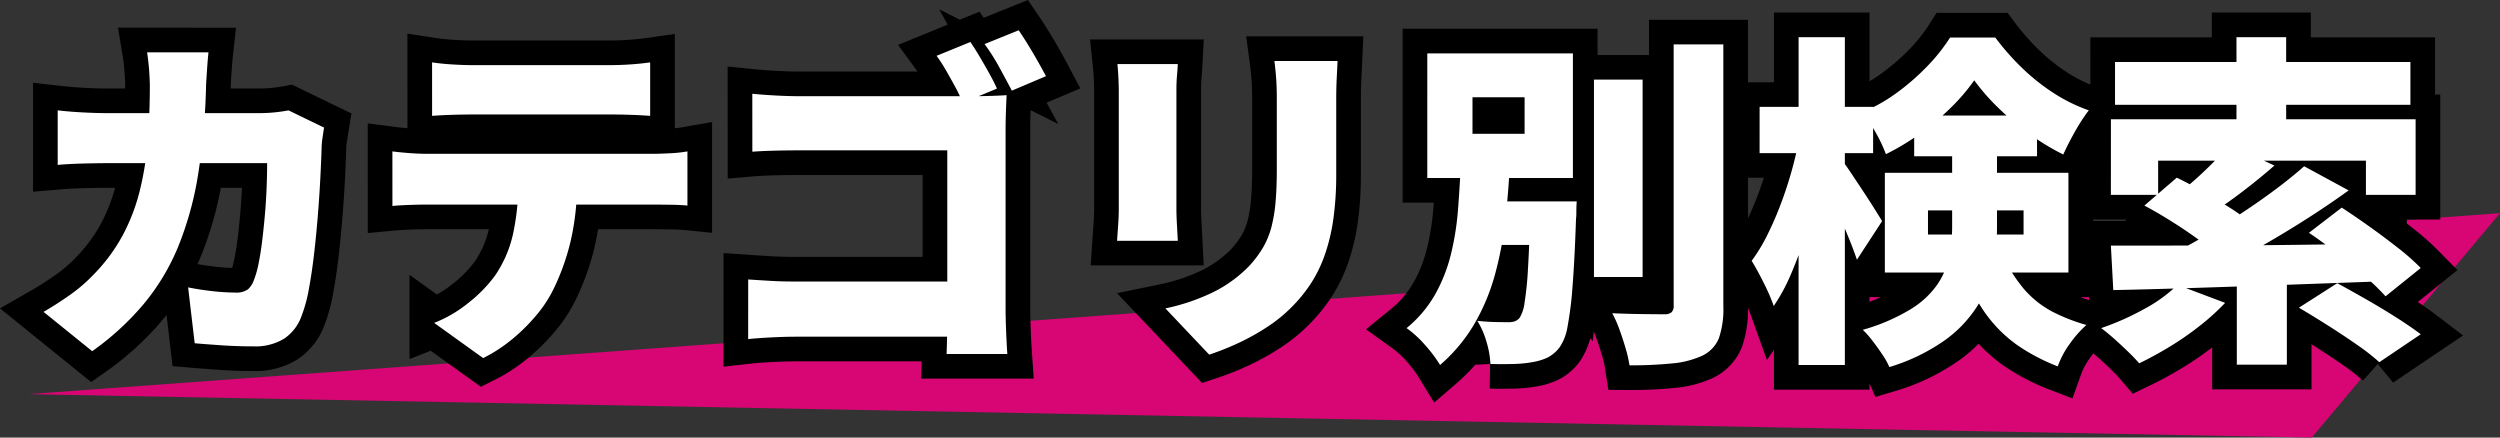 <svg xmlns="http://www.w3.org/2000/svg" width="304.284" height="53.261" viewBox="0 0 304.284 53.261"><rect x="0" y="0" width="304.284" height="53.261" fill="#333333" stroke="none"/><path d="M3.444 47.973l300.84-22.031-22.912 27.318z" fill="#d80575"/><path d="M25.376 6.373q-.084.756-.168 1.974t-.126 1.974a79.776 79.776 0 01-.987 11.025 40.028 40.028 0 01-2.415 8.694 27.009 27.009 0 01-4.179 6.951 33.3 33.3 0 01-6.279 5.754L5.3 37.957q1.47-.84 3.129-2a19.81 19.81 0 003.087-2.667 20.992 20.992 0 003.423-4.662 23.509 23.509 0 002.037-5.271 36.839 36.839 0 00.987-6.006q.273-3.213.273-6.909 0-.462-.042-1.239t-.126-1.554q-.084-.777-.168-1.281zm14.068 9.156q-.084.5-.189 1.239a8.524 8.524 0 00-.105 1.071q-.042 1.428-.147 3.549t-.294 4.536q-.189 2.415-.462 4.809t-.651 4.431a17.719 17.719 0 01-.924 3.381 5.537 5.537 0 01-2.077 2.667 6.729 6.729 0 01-3.8.945q-1.932 0-3.78-.126t-3.318-.252l-.8-6.8q1.47.294 3 .462a25.2 25.2 0 002.709.168 2.479 2.479 0 001.554-.378 2.676 2.676 0 00.756-1.176 11.219 11.219 0 00.546-1.932q.252-1.218.441-2.751t.336-3.213q.147-1.68.21-3.3t.063-3H12.944q-.966 0-2.709.042t-3.213.168v-6.636q1.47.168 3.108.252t2.814.084h18.69q.8 0 1.7-.084t1.785-.252zM52.59 7.591q1.092.168 2.457.252t2.415.084h16.8q1.176 0 2.436-.084t2.436-.252v6.51q-1.176-.084-2.415-.126t-2.455-.04h-16.8q-1.092 0-2.457.042t-2.415.126zm-4.83 10.836q.966.126 2.121.21t2.121.084h27.51q.672 0 1.974-.063a16.109 16.109 0 002.184-.231v6.594q-.84-.084-2.016-.1t-2.142-.021H52.004q-.924 0-2.142.042t-2.1.126zm22.47 3.612a30.917 30.917 0 01-.8 7.413 28.144 28.144 0 01-2.1 5.817 15.378 15.378 0 01-1.986 3.024 22.43 22.43 0 01-2.945 2.942 18.456 18.456 0 01-3.591 2.35l-5.964-4.284a15.6 15.6 0 004.137-2.415 16.969 16.969 0 003.3-3.381 14.6 14.6 0 002.205-5.229 29.9 29.9 0 00.609-6.195zm47.88-16.926q.546.8 1.155 1.827t1.179 2.058q.567 1.029.9 1.785l-4.158 1.722a19.878 19.878 0 00-.924-1.932q-.546-1.008-1.113-1.995a18.779 18.779 0 00-1.155-1.785zm5.88-1.428q.546.8 1.176 1.827t1.2 2.037q.567 1.008.945 1.722l-4.159 1.764q-.672-1.3-1.554-2.9a23.9 23.9 0 00-1.764-2.77zm-32.424 7.728q1.26.126 2.835.21t2.709.084h21.42q1.008 0 2.268-.042t1.722-.084q-.042.756-.084 1.974t-.042 2.268v21.8q0 1.05.063 2.646t.147 2.814h-7.39q.042-1.218.063-2.352t.021-2.31v-20.12H97.112q-1.428 0-3 .042t-2.541.126zm-.5 22.6q1.218.084 2.646.168t2.9.084h22.802v6.716h-22.6q-1.176 0-2.9.084t-2.85.21zM162.8 7.423q-.042.924-.1 2.037t-.063 2.5v9.156a38.889 38.889 0 01-.357 5.586 22.837 22.837 0 01-1.036 4.325 16.272 16.272 0 01-1.617 3.36 17.656 17.656 0 01-2.163 2.73 17.784 17.784 0 01-3.211 2.667 27.41 27.41 0 01-3.675 2.037 32.647 32.647 0 01-3.4 1.344l-5.334-5.63a24.941 24.941 0 005.773-1.951 16.076 16.076 0 004.389-3.171 13.058 13.058 0 001.722-2.289 10.03 10.03 0 001.029-2.52 18.435 18.435 0 00.5-3.066q.147-1.7.147-3.885v-8.694q0-1.386-.084-2.5t-.21-2.037zm-19.446.378q-.042.8-.105 1.491t-.063 1.827v14.28q0 .8.063 1.932t.105 1.974h-7.392q.042-.63.126-1.806t.084-2.142V11.119q0-.588-.042-1.554t-.126-1.764zm50.652 1.89h5.922v24.024h-5.922zm9.7-4.284h6.048v31.836a11.012 11.012 0 01-.544 3.927 4.063 4.063 0 01-2.016 2.121 11.158 11.158 0 01-3.717.945 50.851 50.851 0 01-5.145.231 15.039 15.039 0 00-.462-2.032q-.336-1.16-.756-2.315a14.315 14.315 0 00-.882-1.995q1.974.084 3.822.105t2.52.021a1.319 1.319 0 00.861-.231 1.029 1.029 0 00.273-.819zm-24.19 19.11h9.492v5.292h-9.492zm6.762 0h5.628l-.021.4q-.021.4-.021.9a6.965 6.965 0 01-.042.84q-.168 4.956-.42 8.148a43.024 43.024 0 01-.609 4.935 6.232 6.232 0 01-.945 2.5 4.22 4.22 0 01-1.533 1.3 7.138 7.138 0 01-1.871.549 14.678 14.678 0 01-2.226.21q-1.344.042-2.814 0a10.979 10.979 0 00-.483-2.709 9.921 9.921 0 00-1.113-2.541q1.176.126 2.2.147t1.575.021a2.482 2.482 0 00.777-.105 1.434 1.434 0 00.609-.441 4.6 4.6 0 00.588-1.827 39.072 39.072 0 00.42-4.179q.168-2.772.294-7.266zm-7.056-12.682v4.452h6.342v-4.452zm-5.5-5.334h17.722v15.162H173.72zm4.074 13.65h5.964q-.168 3.318-.546 6.678a43.4 43.4 0 01-1.239 6.531 25.228 25.228 0 01-2.478 5.985 19.826 19.826 0 01-4.223 5.08 16.19 16.19 0 00-1.83-2.436 12.877 12.877 0 00-2.244-2.054 14.62 14.62 0 003.507-4.158 19.575 19.575 0 001.911-4.914 33.607 33.607 0 00.84-5.334q.21-2.734.336-5.38zm36.372-7.14h13.816v5.624h-13.818zm4.746-8.484h5.63v39.898h-5.632zm.042 12.474l3.316 1.134q-.42 2.52-1.05 5.187t-1.449 5.229q-.819 2.562-1.785 4.809a22.291 22.291 0 01-2.1 3.885 23.761 23.761 0 00-1.218-2.814q-.8-1.6-1.47-2.688a20.31 20.31 0 001.89-3.108 40.468 40.468 0 001.638-3.759q.756-1.995 1.323-4.011t.903-3.866zm5.376 2.688q.336.42 1.008 1.428t1.449 2.184q.777 1.176 1.407 2.184t.882 1.428l-3.066 4.7q-.336-1.008-.84-2.268t-1.092-2.6q-.588-1.344-1.134-2.52t-.966-1.974zm8.652-5.628h14.95v4.956h-14.952zm7.308-4.284a23.586 23.586 0 01-2.835 3.318 31.726 31.726 0 01-3.738 3.15 28.816 28.816 0 01-4.179 2.52 17.664 17.664 0 00-1.26-2.667 24.1 24.1 0 00-1.556-2.463 20.04 20.04 0 004.242-2.415 28.241 28.241 0 003.678-3.23 21.733 21.733 0 002.709-3.423h5.5a30.371 30.371 0 003.276 3.717 25.11 25.11 0 003.864 3.066 19.83 19.83 0 004.242 2.079 21.784 21.784 0 00-1.68 2.583q-.84 1.491-1.428 2.793a28.478 28.478 0 01-4.053-2.457 33.125 33.125 0 01-3.844-3.213 25.724 25.724 0 01-2.94-3.36zm-5.63 15.832v2.94h11.634v-2.94zm-5.25-4.574h22.344v12.134h-22.344zm8.19-3.78h5.46v10.5a23.592 23.592 0 01-.5 4.788 14.691 14.691 0 01-1.89 4.7 15.016 15.016 0 01-3.973 4.179 23.445 23.445 0 01-6.741 3.255 8.645 8.645 0 00-.84-1.512q-.588-.882-1.239-1.722a10.641 10.641 0 00-1.155-1.3 23.344 23.344 0 005.92-2.564 10.7 10.7 0 003.234-3.066 9.613 9.613 0 001.388-3.378 18.707 18.707 0 00.336-3.549zm5.712 12.89a19.525 19.525 0 002.982 4.977 11.956 11.956 0 003.507 2.813 22.109 22.109 0 004.141 1.618 13.454 13.454 0 00-2.037 2.31 10.79 10.79 0 00-1.449 2.73 23.946 23.946 0 01-4.83-2.52 16.536 16.536 0 01-4.074-4.074 27.6 27.6 0 01-3.364-6.764zm28.938 2.9h6.09v11.338h-6.09zm-.042-28.518h6.048v12.308h-6.048zm-.882 13.062l5.5 2.562q-1.932 1.68-3.948 3.213t-3.7 2.583l-4.236-2.27q1.092-.8 2.268-1.848t2.268-2.163a25.139 25.139 0 001.848-2.079zm9.116 2.646l5.418 2.94q-2.73 1.974-5.838 3.927t-6.218 3.673q-3.108 1.722-5.838 3.024l-3.948-2.73q2.058-1.008 4.284-2.31t4.431-2.751q2.205-1.449 4.179-2.919t3.53-2.854zm-19.446 4.788l3.948-3.4q1.47.714 3.171 1.68t3.276 1.974a21.848 21.848 0 012.583 1.89l-4.242 3.78a19.441 19.441 0 00-2.373-1.953q-1.491-1.071-3.171-2.121t-3.194-1.852zm20.032 3.312l3.99-3.066q1.554 1.008 3.381 2.31t3.507 2.625a27.01 27.01 0 012.73 2.415l-4.284 3.448a27.321 27.321 0 00-2.541-2.457q-1.575-1.365-3.36-2.772t-3.423-2.503zm-1.218 9.114l4.662-2.982q1.554.84 3.465 1.932t3.7 2.226q1.785 1.134 3 2.058l-5.04 3.4a26.8 26.8 0 00-2.688-2.1q-1.681-1.17-3.567-2.367t-3.532-2.163zm-22.89-7.56h6.783q3.8 0 8.106-.021t8.883-.084q4.578-.063 9.072-.105l-.294 4.578q-5.712.21-11.571.42t-11.172.378q-5.313.168-9.513.252zm8.106 4.788l5.8 2.184a28.084 28.084 0 01-3.108 2.814 36.515 36.515 0 01-3.676 2.545q-1.911 1.155-3.675 2-.5-.588-1.344-1.407t-1.722-1.6q-.885-.778-1.559-1.278a32.174 32.174 0 005.166-2.289 18.151 18.151 0 004.118-2.965zm-7.6-27.132h35.952v5.208h-35.954zm-.5 6.972h37.086v9.2h-6.048v-4.158h-25.29v4.158h-5.754z" stroke="#000" stroke-width="6"/><path d="M25.376 6.373q-.084.756-.168 1.974t-.126 1.974a79.776 79.776 0 01-.987 11.025 40.028 40.028 0 01-2.415 8.694 27.009 27.009 0 01-4.179 6.951 33.3 33.3 0 01-6.279 5.754L5.3 37.957q1.47-.84 3.129-2a19.81 19.81 0 003.087-2.667 20.992 20.992 0 003.423-4.662 23.509 23.509 0 002.037-5.271 36.839 36.839 0 00.987-6.006q.273-3.213.273-6.909 0-.462-.042-1.239t-.126-1.554q-.084-.777-.168-1.281zm14.068 9.156q-.084.5-.189 1.239a8.524 8.524 0 00-.105 1.071q-.042 1.428-.147 3.549t-.294 4.536q-.189 2.415-.462 4.809t-.651 4.431a17.719 17.719 0 01-.924 3.381 5.537 5.537 0 01-2.077 2.667 6.729 6.729 0 01-3.8.945q-1.932 0-3.78-.126t-3.318-.252l-.8-6.8q1.47.294 3 .462a25.2 25.2 0 002.709.168 2.479 2.479 0 001.554-.378 2.676 2.676 0 00.756-1.176 11.219 11.219 0 00.546-1.932q.252-1.218.441-2.751t.336-3.213q.147-1.68.21-3.3t.063-3H12.944q-.966 0-2.709.042t-3.213.168v-6.636q1.47.168 3.108.252t2.814.084h18.69q.8 0 1.7-.084t1.785-.252zM52.59 7.591q1.092.168 2.457.252t2.415.084h16.8q1.176 0 2.436-.084t2.436-.252v6.51q-1.176-.084-2.415-.126t-2.455-.04h-16.8q-1.092 0-2.457.042t-2.415.126zm-4.83 10.836q.966.126 2.121.21t2.121.084h27.51q.672 0 1.974-.063a16.109 16.109 0 002.184-.231v6.594q-.84-.084-2.016-.1t-2.142-.021H52.004q-.924 0-2.142.042t-2.1.126zm22.47 3.612a30.917 30.917 0 01-.8 7.413 28.144 28.144 0 01-2.1 5.817 15.378 15.378 0 01-1.986 3.024 22.43 22.43 0 01-2.945 2.942 18.456 18.456 0 01-3.591 2.35l-5.964-4.284a15.6 15.6 0 004.137-2.415 16.969 16.969 0 003.3-3.381 14.6 14.6 0 002.205-5.229 29.9 29.9 0 00.609-6.195zm47.88-16.926q.546.8 1.155 1.827t1.179 2.058q.567 1.029.9 1.785l-4.158 1.722a19.878 19.878 0 00-.924-1.932q-.546-1.008-1.113-1.995a18.779 18.779 0 00-1.155-1.785zm5.88-1.428q.546.8 1.176 1.827t1.2 2.037q.567 1.008.945 1.722l-4.159 1.764q-.672-1.3-1.554-2.9a23.9 23.9 0 00-1.764-2.77zm-32.424 7.728q1.26.126 2.835.21t2.709.084h21.42q1.008 0 2.268-.042t1.722-.084q-.042.756-.084 1.974t-.042 2.268v21.8q0 1.05.063 2.646t.147 2.814h-7.39q.042-1.218.063-2.352t.021-2.31v-20.12H97.112q-1.428 0-3 .042t-2.541.126zm-.5 22.6q1.218.084 2.646.168t2.9.084h22.802v6.716h-22.6q-1.176 0-2.9.084t-2.85.21zM162.8 7.423q-.042.924-.1 2.037t-.063 2.5v9.156a38.889 38.889 0 01-.357 5.586 22.837 22.837 0 01-1.036 4.325 16.272 16.272 0 01-1.617 3.36 17.656 17.656 0 01-2.163 2.73 17.784 17.784 0 01-3.211 2.667 27.41 27.41 0 01-3.675 2.037 32.647 32.647 0 01-3.4 1.344l-5.334-5.63a24.941 24.941 0 005.773-1.951 16.076 16.076 0 004.389-3.171 13.058 13.058 0 001.722-2.289 10.03 10.03 0 001.029-2.52 18.435 18.435 0 00.5-3.066q.147-1.7.147-3.885v-8.694q0-1.386-.084-2.5t-.21-2.037zm-19.446.378q-.042.8-.105 1.491t-.063 1.827v14.28q0 .8.063 1.932t.105 1.974h-7.392q.042-.63.126-1.806t.084-2.142V11.119q0-.588-.042-1.554t-.126-1.764zm50.652 1.89h5.922v24.024h-5.922zm9.7-4.284h6.048v31.836a11.012 11.012 0 01-.544 3.927 4.063 4.063 0 01-2.016 2.121 11.158 11.158 0 01-3.717.945 50.851 50.851 0 01-5.145.231 15.039 15.039 0 00-.462-2.032q-.336-1.16-.756-2.315a14.315 14.315 0 00-.882-1.995q1.974.084 3.822.105t2.52.021a1.319 1.319 0 00.861-.231 1.029 1.029 0 00.273-.819zm-24.19 19.11h9.492v5.292h-9.492zm6.762 0h5.628l-.021.4q-.021.4-.021.9a6.965 6.965 0 01-.042.84q-.168 4.956-.42 8.148a43.024 43.024 0 01-.609 4.935 6.232 6.232 0 01-.945 2.5 4.22 4.22 0 01-1.533 1.3 7.138 7.138 0 01-1.871.549 14.678 14.678 0 01-2.226.21q-1.344.042-2.814 0a10.979 10.979 0 00-.483-2.709 9.921 9.921 0 00-1.113-2.541q1.176.126 2.2.147t1.575.021a2.482 2.482 0 00.777-.105 1.434 1.434 0 00.609-.441 4.6 4.6 0 00.588-1.827 39.072 39.072 0 00.42-4.179q.168-2.772.294-7.266zm-7.056-12.682v4.452h6.342v-4.452zm-5.5-5.334h17.722v15.162H173.72zm4.074 13.65h5.964q-.168 3.318-.546 6.678a43.4 43.4 0 01-1.239 6.531 25.228 25.228 0 01-2.478 5.985 19.826 19.826 0 01-4.223 5.08 16.19 16.19 0 00-1.83-2.436 12.877 12.877 0 00-2.244-2.054 14.62 14.62 0 003.507-4.158 19.575 19.575 0 001.911-4.914 33.607 33.607 0 00.84-5.334q.21-2.734.336-5.38zm36.372-7.14h13.816v5.624h-13.818zm4.746-8.484h5.63v39.898h-5.632zm.042 12.474l3.316 1.134q-.42 2.52-1.05 5.187t-1.449 5.229q-.819 2.562-1.785 4.809a22.291 22.291 0 01-2.1 3.885 23.761 23.761 0 00-1.218-2.814q-.8-1.6-1.47-2.688a20.31 20.31 0 001.89-3.108 40.468 40.468 0 001.638-3.759q.756-1.995 1.323-4.011t.903-3.866zm5.376 2.688q.336.42 1.008 1.428t1.449 2.184q.777 1.176 1.407 2.184t.882 1.428l-3.066 4.7q-.336-1.008-.84-2.268t-1.092-2.6q-.588-1.344-1.134-2.52t-.966-1.974zm8.652-5.628h14.95v4.956h-14.952zm7.308-4.284a23.586 23.586 0 01-2.835 3.318 31.726 31.726 0 01-3.738 3.15 28.816 28.816 0 01-4.179 2.52 17.664 17.664 0 00-1.26-2.667 24.1 24.1 0 00-1.556-2.463 20.04 20.04 0 004.242-2.415 28.241 28.241 0 003.678-3.23 21.733 21.733 0 002.709-3.423h5.5a30.371 30.371 0 003.276 3.717 25.11 25.11 0 003.864 3.066 19.83 19.83 0 004.242 2.079 21.784 21.784 0 00-1.68 2.583q-.84 1.491-1.428 2.793a28.478 28.478 0 01-4.053-2.457 33.125 33.125 0 01-3.844-3.213 25.724 25.724 0 01-2.94-3.36zm-5.63 15.832v2.94h11.634v-2.94zm-5.25-4.574h22.344v12.134h-22.344zm8.19-3.78h5.46v10.5a23.592 23.592 0 01-.5 4.788 14.691 14.691 0 01-1.89 4.7 15.016 15.016 0 01-3.973 4.179 23.445 23.445 0 01-6.741 3.255 8.645 8.645 0 00-.84-1.512q-.588-.882-1.239-1.722a10.641 10.641 0 00-1.155-1.3 23.344 23.344 0 005.92-2.564 10.7 10.7 0 003.234-3.066 9.613 9.613 0 001.388-3.378 18.707 18.707 0 00.336-3.549zm5.712 12.89a19.525 19.525 0 002.982 4.977 11.956 11.956 0 003.507 2.813 22.109 22.109 0 004.141 1.618 13.454 13.454 0 00-2.037 2.31 10.79 10.79 0 00-1.449 2.73 23.946 23.946 0 01-4.83-2.52 16.536 16.536 0 01-4.074-4.074 27.6 27.6 0 01-3.364-6.764zm28.938 2.9h6.09v11.338h-6.09zm-.042-28.518h6.048v12.308h-6.048zm-.882 13.062l5.5 2.562q-1.932 1.68-3.948 3.213t-3.7 2.583l-4.236-2.27q1.092-.8 2.268-1.848t2.268-2.163a25.139 25.139 0 001.848-2.079zm9.116 2.646l5.418 2.94q-2.73 1.974-5.838 3.927t-6.218 3.673q-3.108 1.722-5.838 3.024l-3.948-2.73q2.058-1.008 4.284-2.31t4.431-2.751q2.205-1.449 4.179-2.919t3.53-2.854zm-19.446 4.788l3.948-3.4q1.47.714 3.171 1.68t3.276 1.974a21.848 21.848 0 012.583 1.89l-4.242 3.78a19.441 19.441 0 00-2.373-1.953q-1.491-1.071-3.171-2.121t-3.194-1.852zm20.032 3.312l3.99-3.066q1.554 1.008 3.381 2.31t3.507 2.625a27.01 27.01 0 012.73 2.415l-4.284 3.448a27.321 27.321 0 00-2.541-2.457q-1.575-1.365-3.36-2.772t-3.423-2.503zm-1.218 9.114l4.662-2.982q1.554.84 3.465 1.932t3.7 2.226q1.785 1.134 3 2.058l-5.04 3.4a26.8 26.8 0 00-2.688-2.1q-1.681-1.17-3.567-2.367t-3.532-2.163zm-22.89-7.56h6.783q3.8 0 8.106-.021t8.883-.084q4.578-.063 9.072-.105l-.294 4.578q-5.712.21-11.571.42t-11.172.378q-5.313.168-9.513.252zm8.106 4.788l5.8 2.184a28.084 28.084 0 01-3.108 2.814 36.515 36.515 0 01-3.676 2.545q-1.911 1.155-3.675 2-.5-.588-1.344-1.407t-1.722-1.6q-.885-.778-1.559-1.278a32.174 32.174 0 005.166-2.289 18.151 18.151 0 004.118-2.965zm-7.6-27.132h35.952v5.208h-35.954zm-.5 6.972h37.086v9.2h-6.048v-4.158h-25.29v4.158h-5.754z" fill="#fff"/></svg>